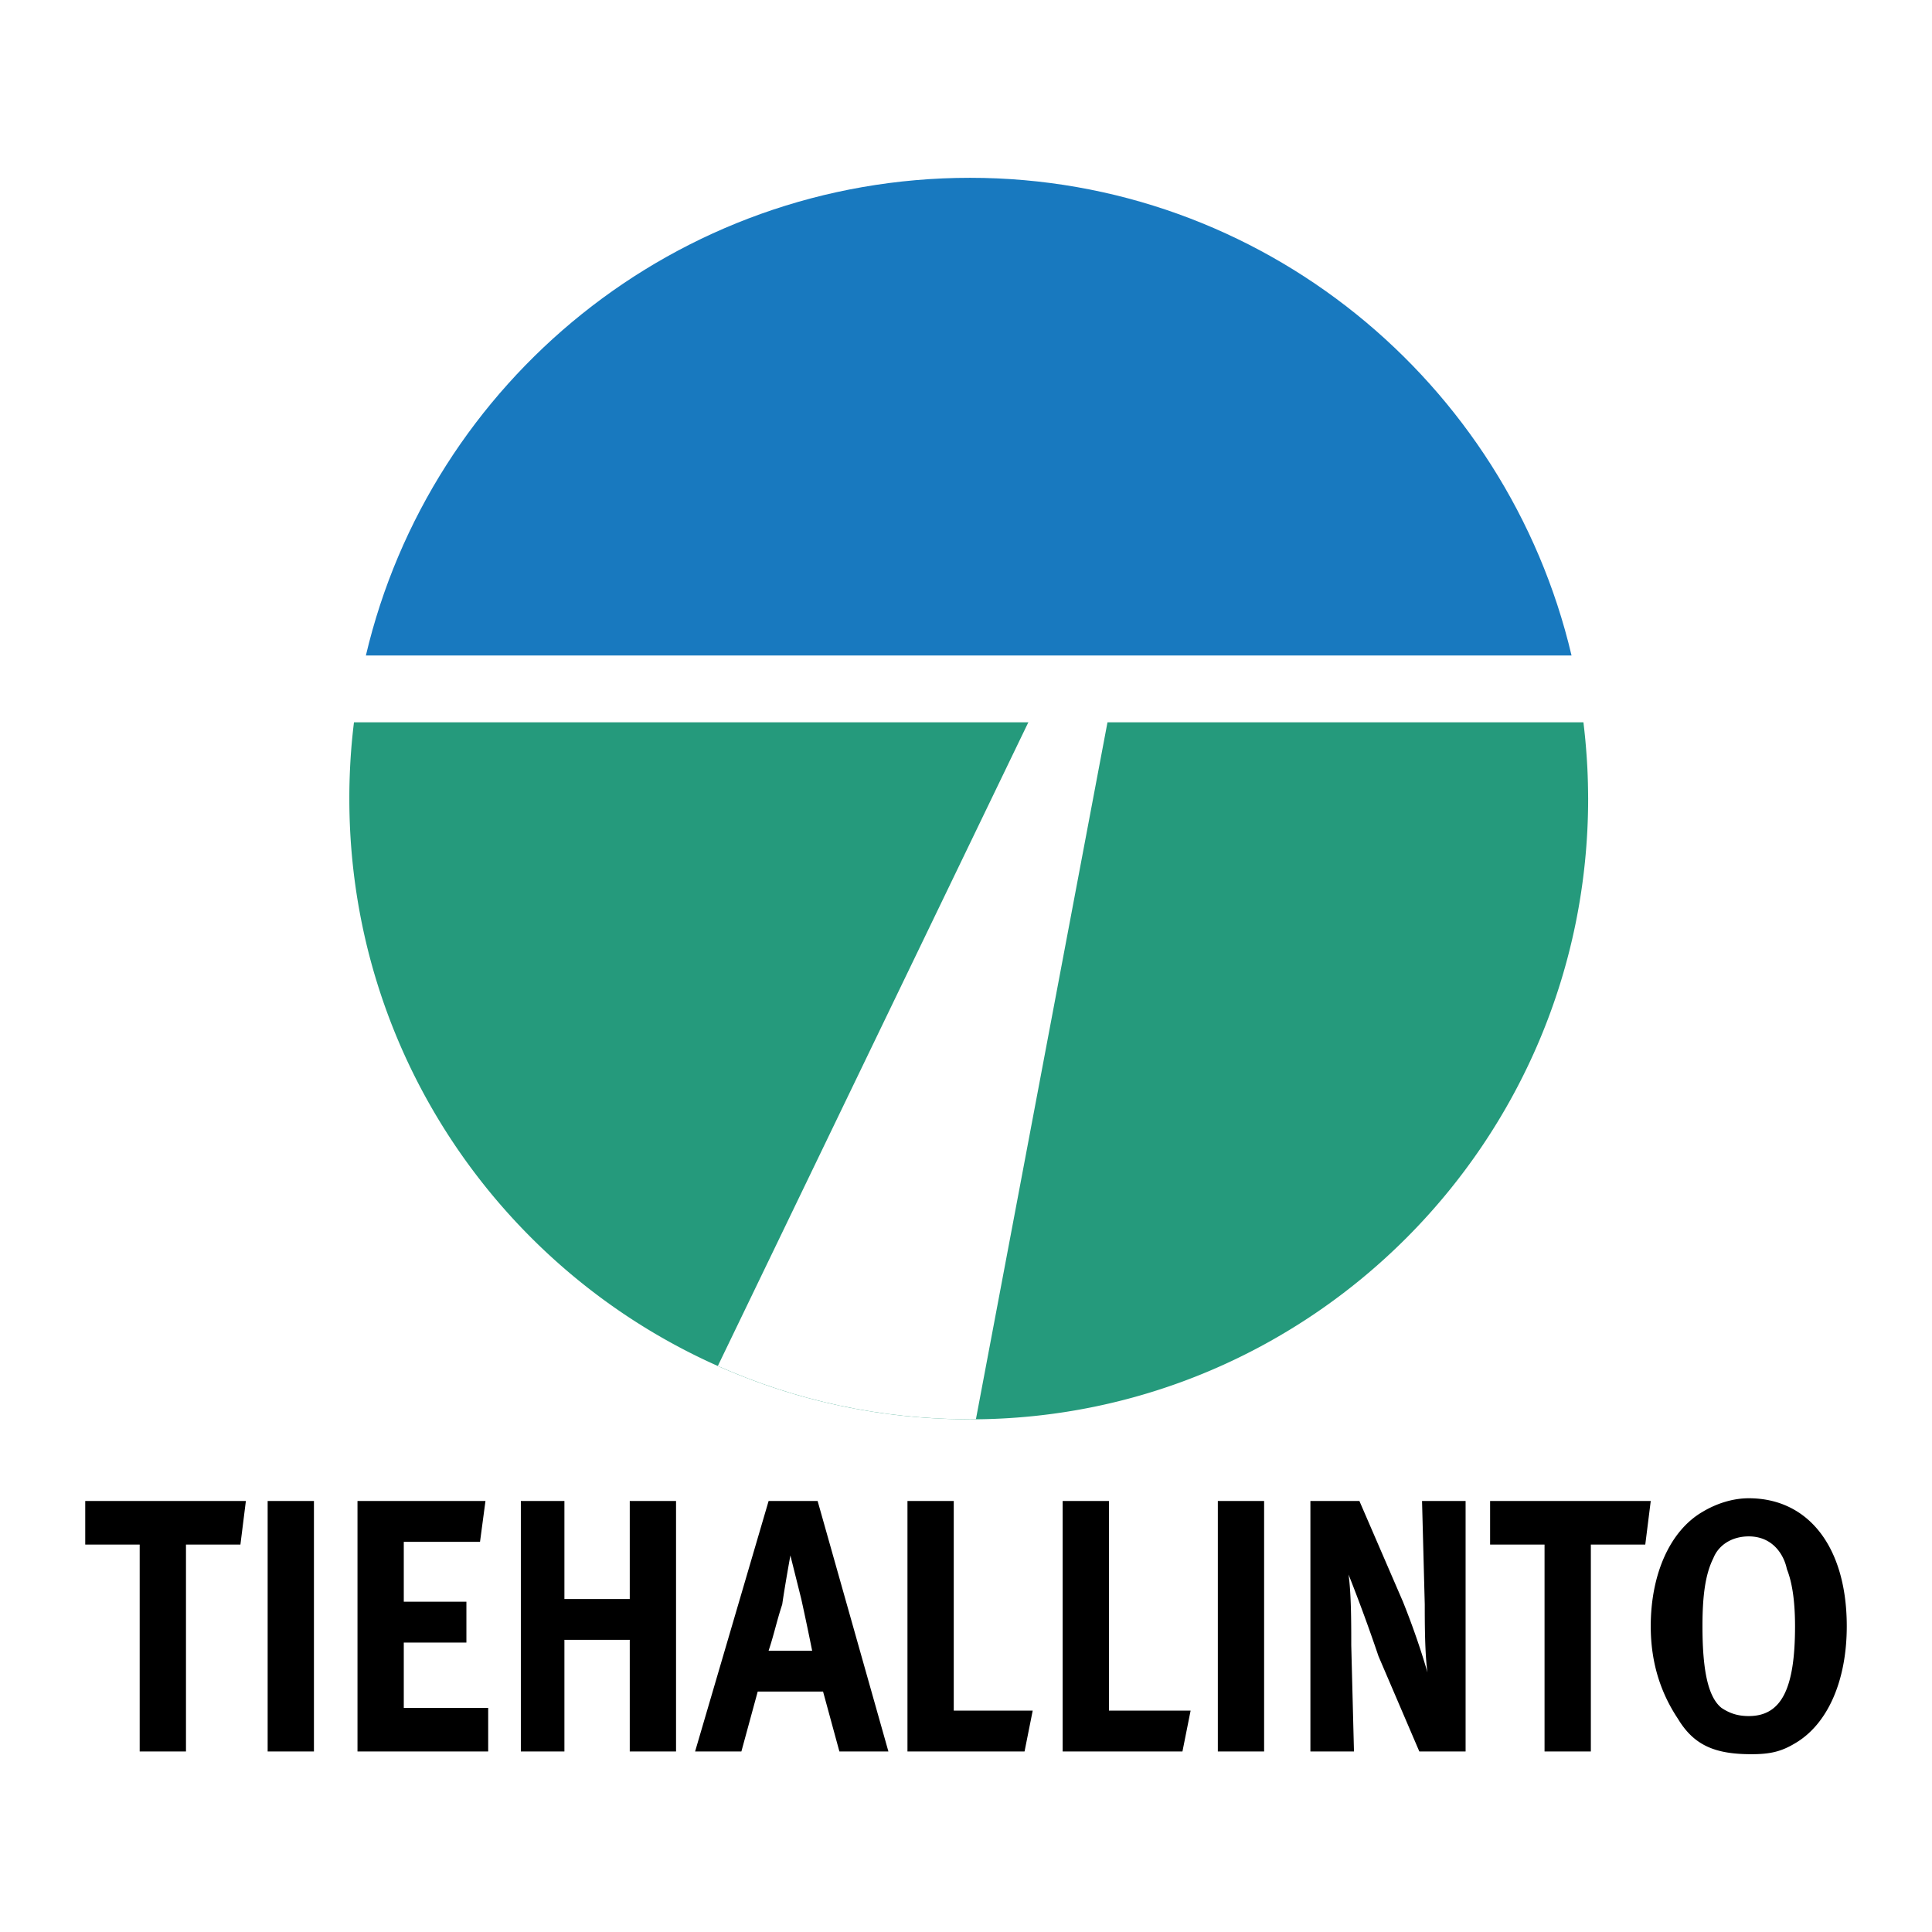 <svg xmlns="http://www.w3.org/2000/svg" width="2500" height="2500" viewBox="0 0 192.756 192.756"><g fill-rule="evenodd" clip-rule="evenodd"><path fill="#fff" d="M0 0h192.756v192.756H0V0z"/><path d="M34.853 79.672c0-34.226 27.707-61.933 61.933-61.933 33.955 0 61.662 27.707 61.662 61.933s-27.707 61.933-61.662 61.933c-34.226 0-61.933-27.707-61.933-61.933z" fill="#fff"/><path d="M34.853 79.672c0-.522.005-1.042.018-1.56l.001-.039.002-.083c.013-.479.031-.957.055-1.434l.003-.072.003-.047.006-.12c.023-.438.05-.873.083-1.308l.007-.103.002-.016.008-.115c.071-.906.164-1.807.273-2.701l.001-.008H157.98c.006.039.008.079.014.119l.012.117.027.228v.006c.006.04.008.079.014.119.047.413.09.828.129 1.243l.014.167c.004.04.008.079.01.119l.021.228v.008l.01.119c.023.267.041.535.061.804a.093.093 0 0 1 .002.023c.004.04.004.079.008.119 0 .017.002.033.004.05l.035.546.006.119.008.119.021.403.006.177.002.029c.016.319.025.637.035.956l.01.346v.124l.002.039c.008.374.014.748.016 1.121l.002.16c0 34.226-27.707 61.933-61.662 61.933-34.227-.002-61.934-27.709-61.934-61.935z" fill="#259a7c"/><path d="M105.479 66.091l-33.861 70.192c7.688 3.42 16.205 5.322 25.168 5.322.194 0 .386-.006.582-.008l14.357-76.05-6.246.544z" fill="#fff"/><path d="M8.504 154.102h5.433v20.642h4.618v-20.642h5.432l.544-4.348H8.504v4.348zM31.322 174.744v-24.99h-4.618v24.99h4.618zM35.667 174.744h13.039v-4.346h-8.421v-6.519h6.248v-4.074h-6.248v-5.977h7.606l.544-4.074H35.667v24.99zM51.965 174.744h4.347v-11.137h6.519v11.137h4.618v-24.99h-4.618v9.779h-6.519v-9.779h-4.347v24.99zM69.35 174.744h4.618l1.629-5.975h6.52l1.629 5.975h4.89l-7.062-24.99h-4.89l-7.334 24.99zm8.692-14.668c.271-1.9.815-4.889.815-4.889l1.086 4.346a289.272 289.272 0 0 1 1.086 5.162h-4.347c.546-1.631.818-2.988 1.36-4.619zM90.538 174.744h11.681l.814-4.074h-7.877v-20.916h-4.618v24.99zM106.021 174.744h11.952l.814-4.074h-8.148v-20.916h-4.618v24.99zM126.121 174.744v-24.99h-4.617v24.99h4.617zM130.74 174.744h4.346l-.271-10.594c0-2.172 0-5.16-.271-7.062a169.156 169.156 0 0 1 2.988 8.15l4.074 9.506h4.617v-24.99h-4.346l.271 10.322c0 1.631 0 4.891.271 6.791-.543-1.9-1.357-4.346-2.445-7.062l-4.346-10.051h-4.889v24.99h.001zM148.668 154.102h5.432v20.642h4.619v-20.642h5.431l.545-4.348h-16.027v4.348zM169.855 150.842c-3.26 1.9-5.16 6.246-5.16 11.408 0 3.803 1.086 6.791 2.715 9.236 1.631 2.715 3.803 3.531 7.334 3.531 1.902 0 2.988-.273 4.348-1.088 3.26-1.9 5.16-6.248 5.16-11.68 0-7.877-3.803-12.768-9.779-12.768-1.629.001-3.26.544-4.618 1.361zm8.42 5.703c.545 1.359.816 3.26.816 5.705 0 6.248-1.359 8.963-4.619 8.963-1.086 0-1.9-.271-2.715-.814-1.359-1.086-1.902-3.803-1.902-8.148 0-2.988.271-5.162 1.086-6.791.543-1.357 1.902-2.174 3.531-2.174 2.446-.001 3.532 1.902 3.803 3.259z"/><path d="M36.504 65.399c6.44-27.335 30.969-47.659 60.282-47.659 29.08 0 53.572 20.324 60.007 47.659H36.504z" fill="#1879bf"/></g></svg>